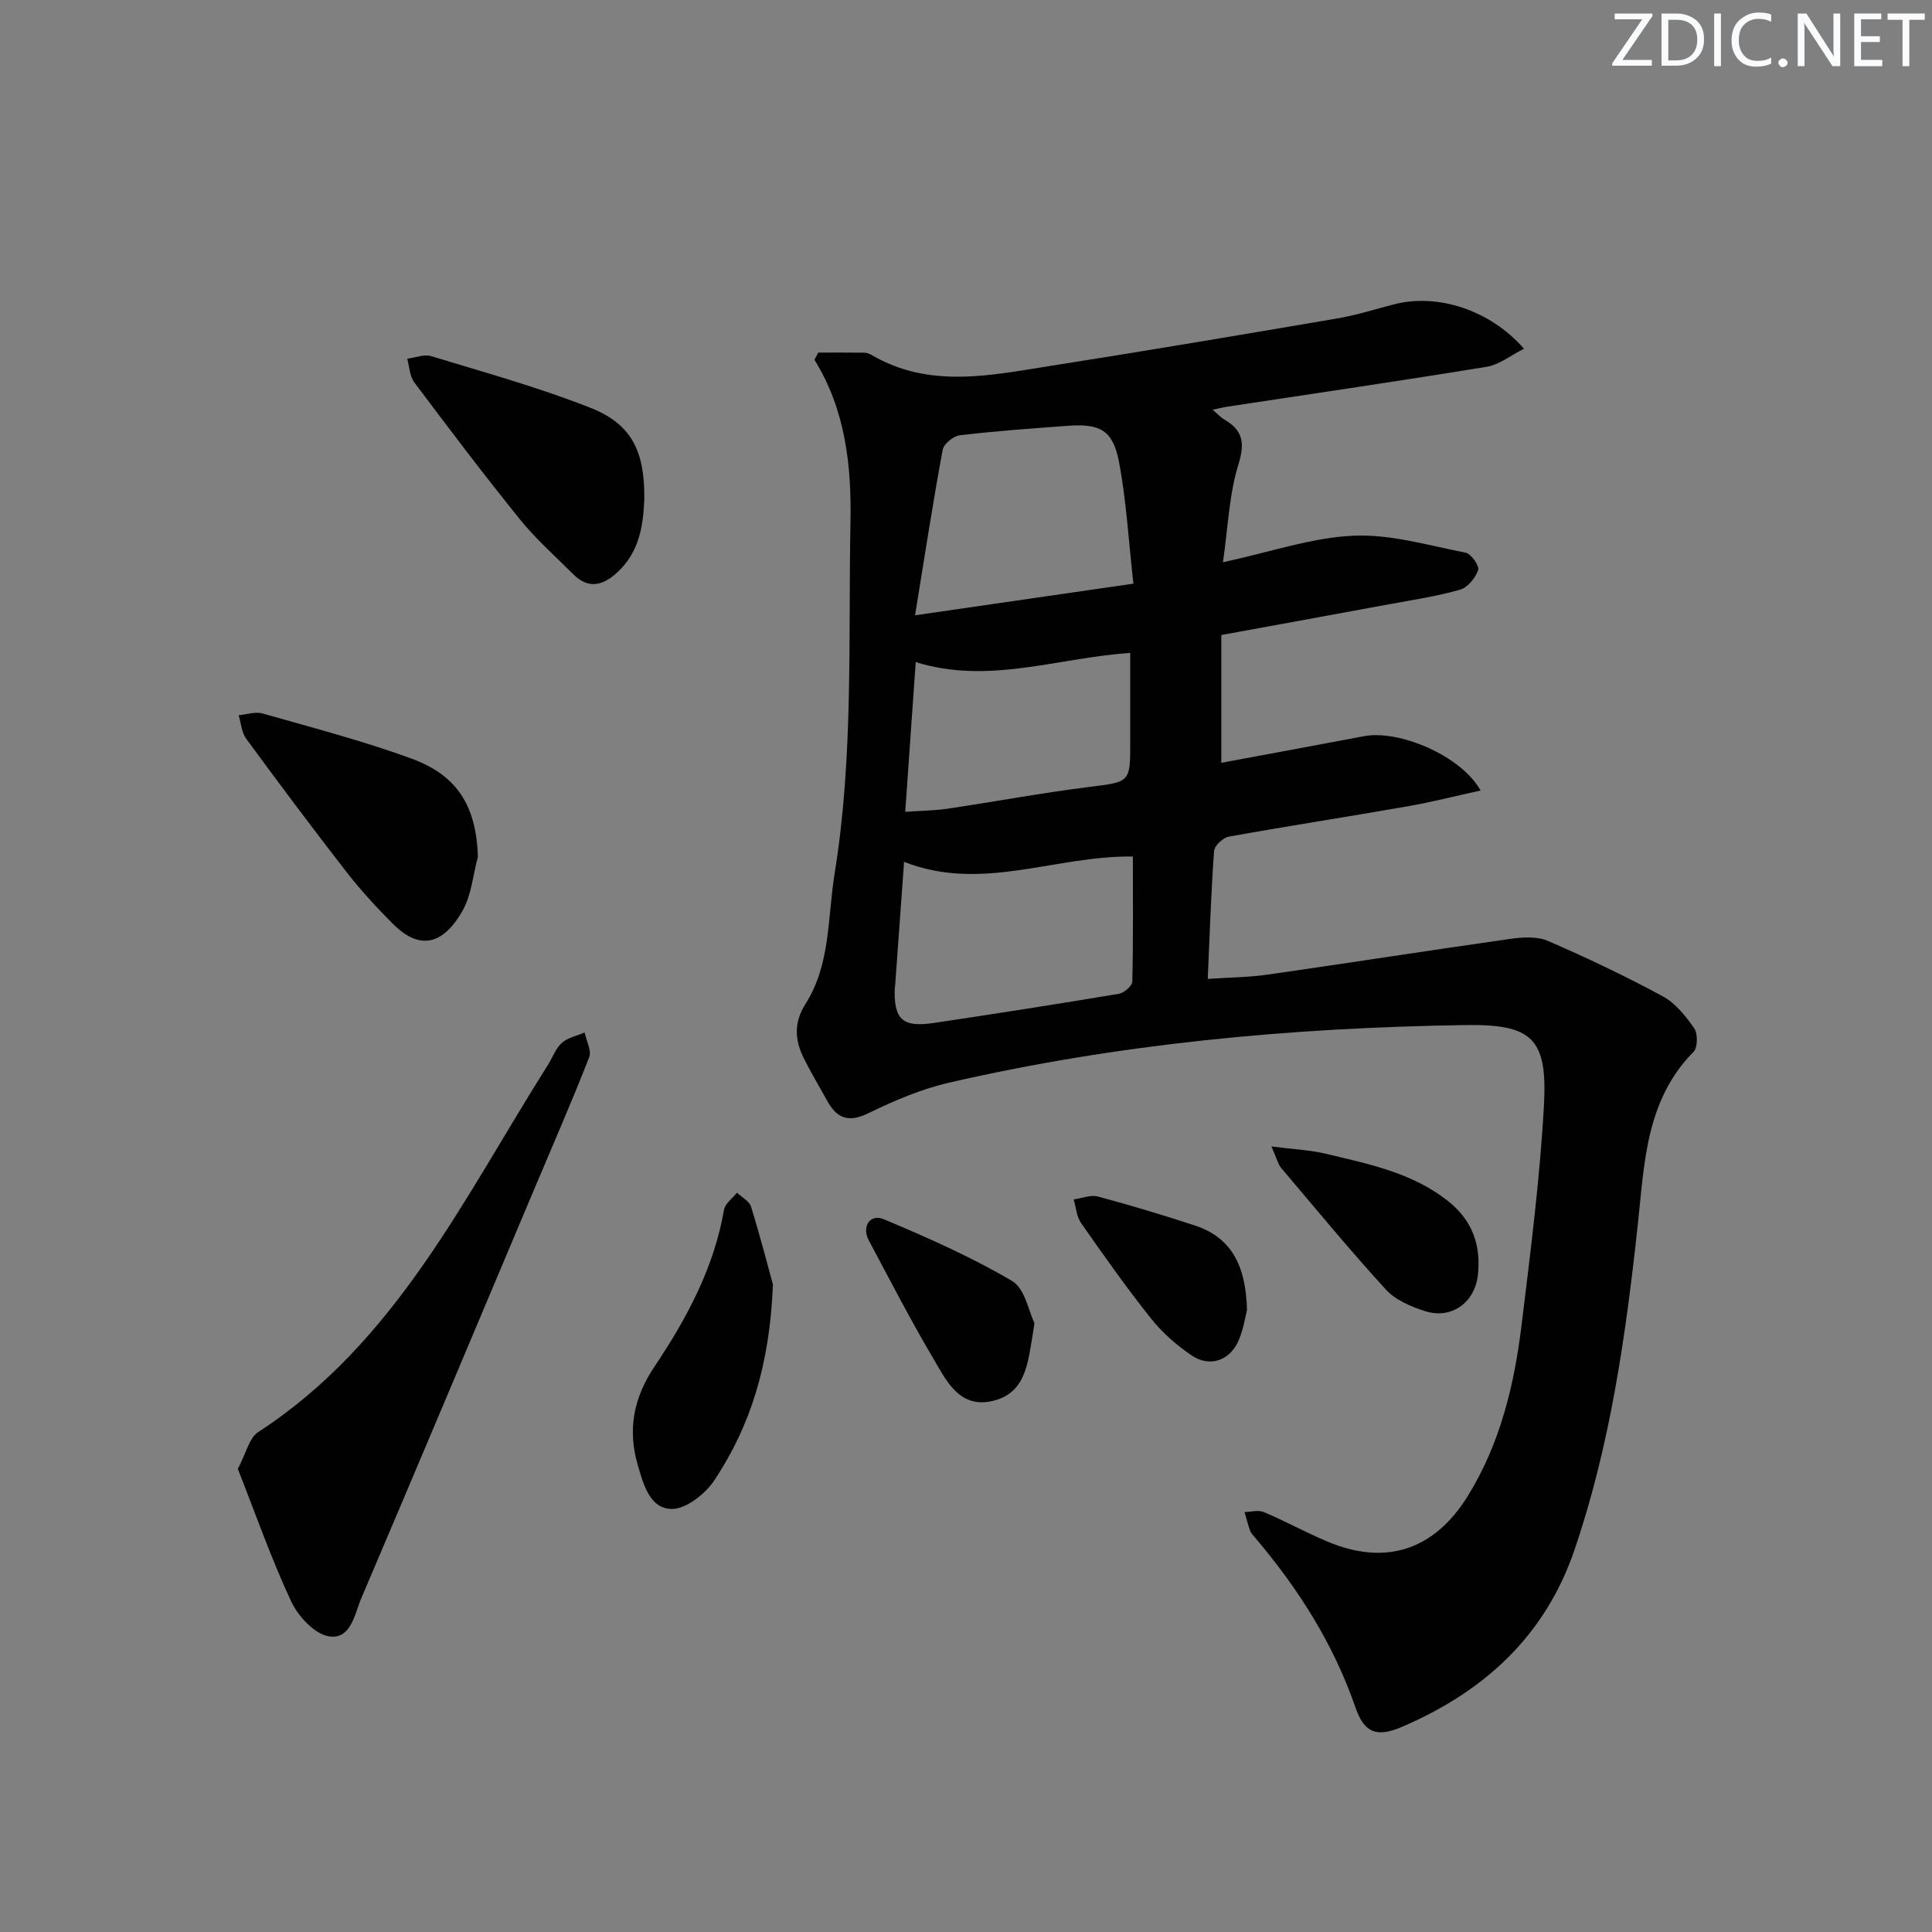 <svg enable-background="new 0 0 400 400" viewBox="0 0 400 400" xmlns="http://www.w3.org/2000/svg"><rect x="0" y="0" width="400" height="400" fill="#808080" stroke="none"/><g fill="#fafbfc"><path d="m342.2 3.2-6.3 9.2h6.1v1.2h-8.2v-.5l6.2-9.1h-5.7v-1.2h7.8v.4z"/><path d="m344 13.7v-10.9h3.1c1.6 0 3 .5 4.1 1.4 1.1 1 1.6 2.2 1.6 3.9s-.5 3-1.6 4-2.5 1.5-4.2 1.5h-3zm1.4-9.6v8.4h1.6c1.4 0 2.5-.4 3.2-1.1.8-.8 1.2-1.8 1.2-3.2s-.4-2.4-1.2-3.1-1.8-1-3.1-1z"/><path d="m356.3 2.8v10.9h-1.4v-10.9z"/><path d="m366.6 13.2c-.8.4-1.8.6-3 .6-1.6 0-2.8-.5-3.7-1.5s-1.4-2.3-1.4-3.9c0-1.7.5-3.2 1.6-4.2s2.4-1.6 4-1.6c1 0 1.9.1 2.6.4v1.5c-.8-.4-1.6-.6-2.6-.6-1.2 0-2.2.4-3 1.2s-1.1 1.9-1.1 3.3c0 1.3.4 2.3 1.1 3.1s1.6 1.1 2.8 1.1c1.1 0 2-.2 2.8-.7v1.3z"/><path d="m368.2 13c0-.3.1-.5.3-.6.2-.2.4-.3.6-.3.3 0 .5.1.7.3s.3.4.3.6-.1.5-.3.6c-.2.2-.4.3-.7.3s-.5-.1-.6-.3c-.2-.2-.3-.4-.3-.6z"/><path d="m381.1 13.7h-1.7l-5.5-8.4c-.2-.2-.3-.5-.4-.7 0 .2.1.8.1 1.5v7.6h-1.4v-10.9h1.8l5.3 8.3c.3.4.4.6.4.8 0-.3-.1-.8-.1-1.6v-7.5h1.4v10.9z"/><path d="m389.7 13.7h-5.8v-10.9h5.6v1.2h-4.2v3.5h3.9v1.2h-3.9v3.7h4.4z"/><path d="m398.4 4.1h-3.1v9.6h-1.4v-9.6h-3.1v-1.3h7.7v1.3z"/></g><path d="m169.41 73c3.19 0 6.38-.02 9.57.02.47.01.99.2 1.41.44 12.04 7.08 24.72 4.24 37.26 2.27 19.84-3.12 39.64-6.46 59.44-9.84 3.9-.67 7.71-1.91 11.56-2.89 9.03-2.3 19.81 1.14 26.88 9.2-2.74 1.37-5.11 3.31-7.73 3.74-17.85 2.92-35.75 5.53-53.63 8.25-.8.12-1.59.32-3.1.64 1.09.94 1.67 1.6 2.38 2.01 3.92 2.26 4.33 4.88 2.93 9.4-1.92 6.21-2.13 12.94-3.18 20.17 9.84-2.13 18.35-5.1 26.98-5.5 7.7-.35 15.55 2.01 23.27 3.52 1.13.22 2.89 2.75 2.59 3.59-.57 1.64-2.17 3.62-3.75 4.07-4.76 1.36-9.71 2.1-14.6 3-11.39 2.11-22.8 4.18-34.83 6.38v26.46c9.77-1.82 19.67-3.64 29.55-5.51 7.3-1.38 20.12 4.05 24.13 11.25-5.35 1.17-10.31 2.44-15.33 3.31-12.26 2.14-24.56 4.03-36.81 6.24-1.2.22-2.96 1.87-3.04 2.97-.62 8.6-.9 17.22-1.31 26.48 4.43-.3 8.51-.33 12.52-.9 16.73-2.4 33.43-5.02 50.17-7.39 2.54-.36 5.51-.54 7.75.43 8.07 3.49 16.03 7.28 23.76 11.46 2.63 1.42 4.77 4.11 6.52 6.64.77 1.11.73 3.98-.14 4.86-9.91 10.03-10.17 23.07-11.54 35.76-2.47 22.8-5.65 45.45-13.09 67.3-6.11 17.96-18.79 29.43-35.74 36.7-5.32 2.28-7.83 1.18-9.63-4.03-4.52-13.09-11.78-24.52-20.66-35.01-.43-.51-.94-1.01-1.16-1.61-.46-1.24-.76-2.55-1.13-3.83 1.34-.02 2.86-.47 3.99.01 4.44 1.88 8.68 4.22 13.12 6.09 12.07 5.09 22.13 1.82 29.08-9.39 6.72-10.84 9.63-22.95 11.15-35.38 1.85-15.15 3.8-30.34 4.64-45.56.76-13.94-2.52-16.81-16.4-16.59-35.98.55-71.69 3.84-106.82 11.94-5.77 1.33-11.38 3.74-16.72 6.34-4.12 2.01-6.49.97-8.47-2.62-1.61-2.91-3.32-5.77-4.81-8.74-1.89-3.78-2.14-7.42.33-11.3 5.22-8.21 4.55-17.89 6.03-27 3.91-24.1 2.82-48.45 3.28-72.73.22-11.83-1.03-23.22-7.45-33.63.25-.51.51-1 .78-1.49zm65.14 104.33c-16.11-.21-31.35 7.44-47.37 1.1-.65 8.96-1.24 17.2-1.84 25.45-.04.5-.12.99-.12 1.49.02 5.83 1.81 7.35 8.13 6.42 12.77-1.9 25.53-3.9 38.27-6.03 1.09-.18 2.79-1.63 2.81-2.52.21-8.6.12-17.2.12-25.91zm.11-56.49c-1-8.86-1.45-17.14-2.99-25.22-1.25-6.57-3.92-7.95-10.62-7.46-7.46.55-14.92 1.08-22.34 1.96-1.32.16-3.31 1.78-3.54 3-2.03 10.98-3.73 22.02-5.72 34.27 15.71-2.27 29.89-4.33 45.21-6.55zm-45.07 16.24c-.74 10.52-1.43 20.48-2.17 31 3.29-.23 6.1-.25 8.85-.66 9.67-1.44 19.3-3.24 29-4.46 8.73-1.1 8.75-.84 8.73-9.46-.01-6.06 0-12.11 0-18.32-15.31 1.05-29.31 6.59-44.41 1.9z" fill="#010102"/><path d="m49.24 304.12c1.74-3.29 2.35-6.41 4.2-7.61 28.6-18.58 42.63-48.58 59.97-75.98.98-1.54 1.61-3.44 2.91-4.61 1.23-1.1 3.12-1.46 4.72-2.15.36 1.73 1.48 3.76.94 5.14-3.57 9.12-7.49 18.1-11.3 27.12-11.93 28.28-23.81 56.57-35.85 84.8-1.41 3.31-2.17 8.74-6.78 7.95-2.98-.51-6.36-4.19-7.79-7.27-4.16-8.94-7.43-18.29-11.02-27.39z" fill="#010102"/><path d="m133.4 103.29c-.22 5.12-.85 10.83-5.56 15.18-2.99 2.77-5.97 3.58-9.13.44-3.75-3.74-7.76-7.29-11.07-11.39-7.5-9.28-14.71-18.81-21.87-28.36-.96-1.28-1-3.25-1.46-4.89 1.67-.21 3.51-.98 4.98-.53 11.05 3.37 22.23 6.46 32.95 10.69 8.52 3.36 11.25 8.95 11.16 18.86z" fill="#010102"/><path d="m98.95 177.34c-1.03 3.81-1.34 8.04-3.25 11.34-3.47 6.01-8.17 8.8-14.38 2.57-3.4-3.41-6.69-6.99-9.64-10.79-7.04-9.06-13.91-18.25-20.7-27.5-.96-1.31-1.07-3.24-1.57-4.88 1.67-.15 3.47-.79 4.97-.36 10.34 2.95 20.79 5.67 30.87 9.36 9.63 3.54 13.34 10.01 13.7 20.26z" fill="#010102"/><path d="m160.03 265.95c-.67 16.67-4.66 29.25-12.11 40.5-1.87 2.83-5.87 6-8.85 5.96-4.55-.05-5.87-5.11-7.05-9.17-2.12-7.32-.81-13.9 3.47-20.28 6.67-9.95 12.32-20.43 14.41-32.49.22-1.29 1.76-2.36 2.69-3.54 1 .96 2.56 1.75 2.91 2.91 1.94 6.29 3.58 12.65 4.53 16.11z" fill="#010102"/><path d="m263.24 237.36c4.61.6 8.01.73 11.25 1.51 8.83 2.12 17.8 3.88 25.24 9.74 5.09 4.01 6.93 9.17 6.25 15.36-.63 5.76-5.51 9.23-10.95 7.48-2.9-.93-6.11-2.28-8.08-4.44-7.5-8.2-14.58-16.79-21.76-25.28-.59-.71-.8-1.75-1.95-4.37z" fill="#010102"/><path d="m214.17 273.92c-.25 1.7-.29 2.03-.35 2.35-1.01 5.7-1.33 12.19-8.38 13.8-6.89 1.56-9.55-4.31-12.26-8.89-4.71-7.97-8.96-16.22-13.32-24.4-1.49-2.8.27-5.54 3.09-4.36 9.07 3.8 18.12 7.81 26.58 12.78 2.69 1.58 3.48 6.4 4.64 8.72z" fill="#010102"/><path d="m258.18 271.23c-.32 1.22-.71 3.88-1.72 6.26-1.8 4.23-6.02 5.69-9.79 3.11-3.11-2.12-6.07-4.72-8.4-7.66-5.07-6.37-9.77-13.04-14.44-19.71-.94-1.34-1.05-3.25-1.54-4.9 1.69-.23 3.52-1.01 5.03-.6 6.72 1.8 13.38 3.81 19.99 5.97 7.71 2.51 10.64 8.4 10.87 17.53z" fill="#010102"/></svg>